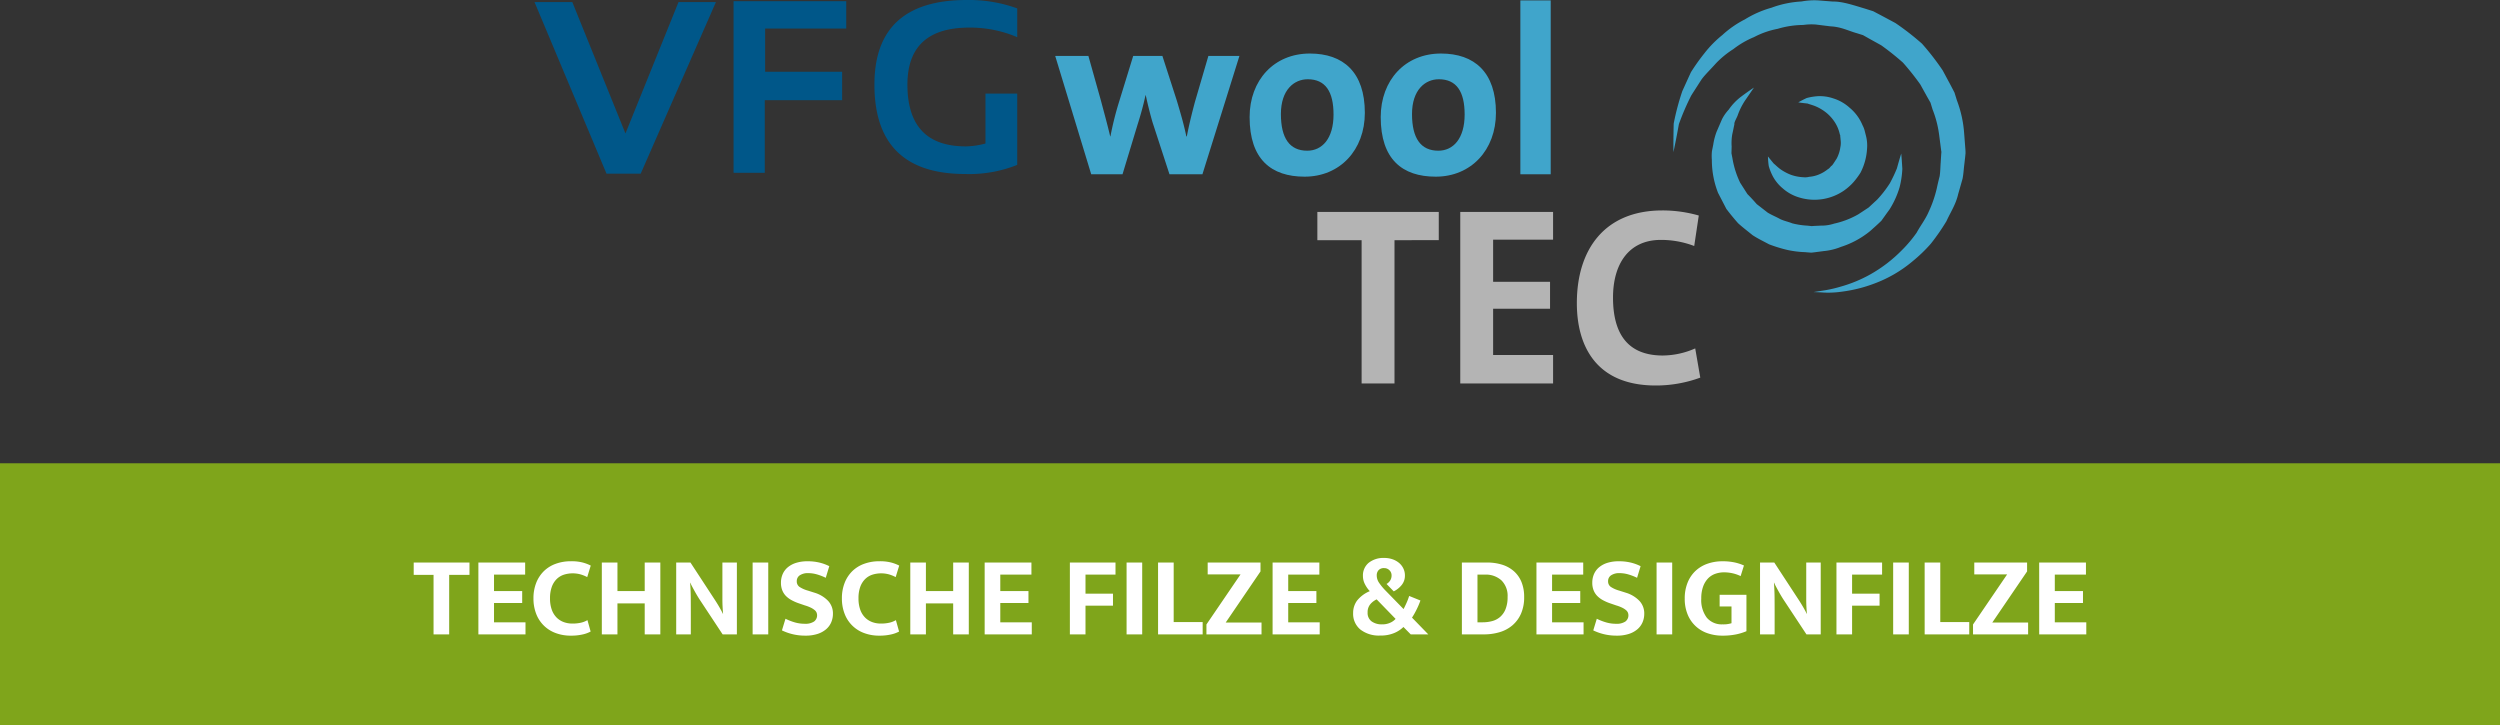 <svg xmlns="http://www.w3.org/2000/svg" xmlns:xlink="http://www.w3.org/1999/xlink" width="482.129" height="139.906" viewBox="0 0 482.129 139.906">
  <rect x="0" y="0" width="482.129" height="139.906" fill="#333333" stroke="none"/>
  <defs>
    <clipPath id="clip-path">
      <rect id="Rechteck_263" data-name="Rechteck 263" width="275.965" height="74.344" fill="none"/>
    </clipPath>
  </defs>
  <g id="Gruppe_1392" data-name="Gruppe 1392" transform="translate(-79 -346.437)">
    <g id="Gruppe_1390" data-name="Gruppe 1390" transform="translate(5.064 21.437)">
      <g id="VFG_woolTEC" data-name="VFG woolTEC" transform="translate(177.018 325)">
        <path id="Pfad_976" data-name="Pfad 976" d="M27.77.294,17.539,25.632,7.289.294H0L13.885,33.383h6.593L34.985.294Z" transform="translate(0 0.108)" fill="#005789"/>
        <path id="Pfad_977" data-name="Pfad 977" d="M28.08.169V33.26H34.1v-14H49.019V13.775H34.167V5.443H49.812V.169Z" transform="translate(10.306 0.062)" fill="#005789"/>
        <g id="Gruppe_953" data-name="Gruppe 953" transform="translate(0 0)">
          <g id="Gruppe_952" data-name="Gruppe 952" clip-path="url(#clip-path)">
            <path id="Pfad_978" data-name="Pfad 978" d="M75.492,31.8a24.919,24.919,0,0,1-10.019,1.758q-17.52,0-17.52-17.238Q47.953,0,65.776,0a27.238,27.238,0,0,1,9.715,1.623v5.55a23.046,23.046,0,0,0-9.256-1.85q-11.918,0-11.919,10.992,0,11.918,11.249,11.916a15.192,15.192,0,0,0,3.8-.556V18.05h6.128Z" transform="translate(17.6 -0.001)" fill="#005789"/>
            <path id="Pfad_979" data-name="Pfad 979" d="M125.316,35.343V62.977h-6.343V35.343h-8.536V29.9h23.416v5.439Z" transform="translate(40.534 10.975)" fill="#b4b4b4"/>
            <path id="Pfad_980" data-name="Pfad 980" d="M130.6,62.977V29.9h17.9v5.341H136.938v8.134h10.976v5.195H136.938V57.49H148.5v5.487Z" transform="translate(47.932 10.975)" fill="#b4b4b4"/>
            <path id="Pfad_981" data-name="Pfad 981" d="M162.264,63.449c-11.512,0-15.219-7.643-15.219-15.877,0-10.486,5.463-17.885,16.488-17.885a25.621,25.621,0,0,1,7.027.98l-.879,5.881a17.881,17.881,0,0,0-6.439-1.177c-6.2,0-9.221,4.656-9.221,11.122,0,7.155,2.976,11.173,9.61,11.173a15.734,15.734,0,0,0,6.243-1.371l.976,5.634a24.789,24.789,0,0,1-8.586,1.52" transform="translate(53.97 10.895)" fill="#b4b4b4"/>
            <path id="Pfad_982" data-name="Pfad 982" d="M101.849,30.715H95.493L92.2,20.61c-.458-1.608-.868-3.215-1.28-5.144h-.045c-.458,2.113-.961,3.858-1.556,5.742l-2.88,9.508H80.4L73.454,7.887h6.4l2.424,8.636c.595,2.25,1.234,4.547,1.783,6.89h.045A60.421,60.421,0,0,1,85.755,16.8L88.5,7.887h5.625l2.789,8.636c.778,2.618,1.372,4.638,1.829,6.89h.092c.458-2.343.96-4.364,1.556-6.615l2.606-8.91h5.989Z" transform="translate(26.96 2.894)" fill="#40a5cb"/>
            <path id="Pfad_983" data-name="Pfad 983" d="M111.488,31.3c-6.446,0-10.607-3.352-10.607-11.483,0-7.119,4.709-12.264,11.614-12.264,6.447,0,10.608,3.583,10.608,11.437,0,7.166-4.8,12.31-11.616,12.31m.595-18.786c-2.606,0-5.166,2.022-5.166,6.705s1.692,7.074,5.076,7.074c2.88,0,5.074-2.343,5.074-6.981,0-4.41-1.554-6.8-4.984-6.8" transform="translate(37.026 2.771)" fill="#40a5cb"/>
            <path id="Pfad_984" data-name="Pfad 984" d="M129.984,31.3c-6.446,0-10.607-3.352-10.607-11.483,0-7.119,4.709-12.264,11.614-12.264,6.447,0,10.608,3.583,10.608,11.437,0,7.166-4.8,12.31-11.616,12.31m.595-18.786c-2.606,0-5.166,2.022-5.166,6.705s1.692,7.074,5.076,7.074c2.88,0,5.074-2.343,5.074-6.981,0-4.41-1.554-6.8-4.984-6.8" transform="translate(43.815 2.771)" fill="#40a5cb"/>
            <rect id="Rechteck_262" data-name="Rechteck 262" width="5.852" height="33.53" transform="translate(190.122 0.079)" fill="#40a5cb"/>
            <path id="Pfad_985" data-name="Pfad 985" d="M160.67,29.328s-.027-2,.053-5.483a47.027,47.027,0,0,1,1.66-6.266c.521-1.15,1.077-2.375,1.668-3.662a40.579,40.579,0,0,1,2.6-3.654,21.258,21.258,0,0,1,3.442-3.5,19.2,19.2,0,0,1,4.343-3.017,19.98,19.98,0,0,1,5.156-2.267,19.743,19.743,0,0,1,5.783-1.2,13.658,13.658,0,0,1,3.213-.208l2.852.224c1.818-.04,4.052.733,6.163,1.36l1.6.506,1.422.748,2.861,1.53a51.211,51.211,0,0,1,5.128,3.984,50.062,50.062,0,0,1,3.982,5.14l1.535,2.856.742,1.426.477,1.531a22.268,22.268,0,0,1,1.377,6.167l.239,3.1a7.889,7.889,0,0,1,.034.956l-.07.7-.159,1.4c-.124.938-.15,1.815-.344,2.778-.283.99-.556,1.971-.839,2.94-.442,2-1.509,3.553-2.26,5.228A41.9,41.9,0,0,1,210.31,47a29.309,29.309,0,0,1-3.513,3.381,24.874,24.874,0,0,1-7.355,4.288,27.292,27.292,0,0,1-6.24,1.567,17.927,17.927,0,0,1-4.087.142c-.936-.033-1.43-.056-1.43-.056L189.1,56.1a25.529,25.529,0,0,0,3.9-.849,26.092,26.092,0,0,0,5.632-2.334,27.3,27.3,0,0,0,6.109-4.685,25.1,25.1,0,0,0,2.842-3.372c.715-1.329,1.687-2.554,2.313-4.012a22.826,22.826,0,0,0,1.563-4.518c.168-.774.345-1.541.548-2.314.141-.828.141-1.81.212-2.722l.087-1.4.053-.7c-.026.172-.062-.324-.087-.452l-.336-2.584a20.767,20.767,0,0,0-1.3-5.091l-.388-1.27-.663-1.165-1.3-2.35a51.089,51.089,0,0,0-3.337-4.2,51.038,51.038,0,0,0-4.2-3.351l-2.349-1.3-1.165-.659-1.21-.379c-1.624-.452-3.02-1.23-5.085-1.318l-2.832-.353a11.076,11.076,0,0,0-2.384.086,17.686,17.686,0,0,0-4.953.748,16.356,16.356,0,0,0-4.565,1.6,17.212,17.212,0,0,0-3.989,2.318,17.811,17.811,0,0,0-3.372,2.767c-.927,1.055-1.933,2-2.719,3.028-.707,1.094-1.378,2.134-2,3.113a47.139,47.139,0,0,0-2.4,5.558c-.618,3.433-1.05,5.383-1.05,5.383" transform="translate(58.969 0.005)" fill="#40a5cb"/>
            <path id="Pfad_986" data-name="Pfad 986" d="M202.624,25.079s.105,1.077.212,2.949a17.691,17.691,0,0,1-.521,3.521,17.163,17.163,0,0,1-1.925,4.273c-.521.711-1.05,1.455-1.6,2.22-.671.664-1.412,1.307-2.171,1.99A17.113,17.113,0,0,1,191,43.077a11.71,11.71,0,0,1-3.319.809l-1.739.228-.442.052a1.482,1.482,0,0,1-.459.005l-.2-.014-.778-.064a19.24,19.24,0,0,1-3.248-.392,28.068,28.068,0,0,1-3.681-1.12c-1.068-.578-2.18-1.1-3.187-1.77-.945-.766-1.907-1.5-2.79-2.3-.794-.9-1.553-1.829-2.26-2.759-.539-1.044-1.068-2.072-1.6-3.088A17.4,17.4,0,0,1,166.1,26.3a9.182,9.182,0,0,1,.018-1.679l.256-1.288a11.874,11.874,0,0,1,.655-2.493c.361-.831.705-1.631,1.032-2.39a8.2,8.2,0,0,1,1.3-1.852,10.8,10.8,0,0,1,2.375-2.487c1.608-1.2,2.481-1.751,2.481-1.751s-.592.868-1.634,2.377a12.918,12.918,0,0,0-1.483,2.92c-.176.535-.731,1.375-.652,1.753-.124.611-.257,1.258-.406,1.933a10.007,10.007,0,0,0-.124,2.377l-.036,1.31.194,1a17.3,17.3,0,0,0,1.493,4.689c.458.711.917,1.437,1.386,2.169.618.625,1.218,1.263,1.792,1.933l2.109,1.638c.759.473,1.606.8,2.392,1.239.786.388,1.571.515,2.339.833a15.152,15.152,0,0,0,2.966.452l.776.086.194.022c-.432-.022-.026-.018-.079-.027l.336-.026,1.323-.06a7.97,7.97,0,0,0,2.578-.388,16.414,16.414,0,0,0,4.67-1.8c.679-.443,1.342-.878,1.978-1.3.573-.526,1.121-1.04,1.65-1.526a21.116,21.116,0,0,0,2.454-3.165,27.311,27.311,0,0,0,1.36-2.873c.495-1.813.83-2.841.83-2.841" transform="translate(60.951 4.535)" fill="#40a5cb"/>
            <path id="Pfad_987" data-name="Pfad 987" d="M179.86,14.758s.573-.335,1.588-.823a10.842,10.842,0,0,1,2.216-.366,8.049,8.049,0,0,1,2.927.422,8.4,8.4,0,0,1,3.159,1.8,8.683,8.683,0,0,1,2.493,3.379A4.879,4.879,0,0,1,192.7,20.4l.223.872a7.41,7.41,0,0,1,.2,2.346,11.511,11.511,0,0,1-1.277,4.724,15.411,15.411,0,0,1-1.327,1.787,10.534,10.534,0,0,1-1.977,1.731,10.03,10.03,0,0,1-8.5,1.245,8.363,8.363,0,0,1-3.191-1.762,7.827,7.827,0,0,1-1.885-2.284,9.961,9.961,0,0,1-.809-2.027,16.786,16.786,0,0,1-.154-1.837s.4.493,1.1,1.351c.429.347.853.8,1.418,1.187a9.387,9.387,0,0,0,1.962,1.017,8.437,8.437,0,0,0,2.365.452,3.089,3.089,0,0,0,1.107-.082,6.118,6.118,0,0,0,1.412-.279,6.934,6.934,0,0,0,2.179-1.181c.417-.227.481-.511.783-.707.223-.182.8-1.187.864-1.225a6.606,6.606,0,0,0,.778-2.336,3.888,3.888,0,0,0,.059-1.265l-.087-.893c.092.139-.085-.306-.108-.437a6.872,6.872,0,0,0-.992-2.288,7.828,7.828,0,0,0-1.624-1.78,8.755,8.755,0,0,0-1.887-1.148c-.617-.275-1.174-.4-1.7-.595-1.128-.113-1.776-.224-1.776-.224" transform="translate(63.865 4.979)" fill="#40a5cb"/>
          </g>
        </g>
      </g>
    </g>
    <g id="Gruppe_1389" data-name="Gruppe 1389" transform="translate(15 -2)">
      <path id="Pfad_1026" data-name="Pfad 1026" d="M-22,0H460.129V50.562H-22Z" transform="translate(86 437.781)" fill="#7fa51b"/>
      <path id="Pfad_1272" data-name="Pfad 1272" d="M10.978,11.14v2.376H7.062V25H4.048V13.516H.22V11.14Zm1.716,0h9.02v2.332H15.708V16.64h5.434v2.31H15.708v3.718H21.78V25H12.694ZM30.8,22.91a7.18,7.18,0,0,0,1.716-.176,4.343,4.343,0,0,0,1.21-.484l.616,2.2a5.881,5.881,0,0,1-1.5.55,9.846,9.846,0,0,1-2.354.242,8.145,8.145,0,0,1-2.882-.5,6.327,6.327,0,0,1-3.762-3.7,8.087,8.087,0,0,1-.528-3,8.024,8.024,0,0,1,.517-2.948,6.492,6.492,0,0,1,1.452-2.255A6.328,6.328,0,0,1,27.566,11.4a8.425,8.425,0,0,1,2.992-.506,8.53,8.53,0,0,1,2.321.264,7.689,7.689,0,0,1,1.485.572l-.682,2.222a6.807,6.807,0,0,0-1.265-.517,5.7,5.7,0,0,0-3.245.055,3.561,3.561,0,0,0-1.386.847,4.038,4.038,0,0,0-.935,1.5,6.34,6.34,0,0,0-.341,2.211,6.383,6.383,0,0,0,.33,2.167,4.108,4.108,0,0,0,.913,1.507,3.763,3.763,0,0,0,1.364.891A4.7,4.7,0,0,0,30.8,22.91ZM36.5,25V11.14h3.014v5.5H44.77v-5.5h3.014V25H44.77V19.016H39.512V25ZM50.842,11.14h2.75l4.774,7.3q.484.748.891,1.463t.583,1.111h.044q-.132-1.43-.132-2.849V11.14h2.794V25H59.8l-4.444-6.732q-.286-.44-.561-.913t-.517-.913q-.242-.44-.429-.8a5.446,5.446,0,0,1-.275-.605h-.044q.11,1.518.121,2.915t.011,2.849V25H50.842Zm17.754,0V25H65.582V11.14Zm7.546-.242a9.646,9.646,0,0,1,2.376.264,8.808,8.808,0,0,1,1.848.682l-.682,2.244a10.145,10.145,0,0,0-1.738-.671,6.1,6.1,0,0,0-1.628-.231,2.777,2.777,0,0,0-1.639.418,1.312,1.312,0,0,0-.583,1.122,1.282,1.282,0,0,0,.506,1.1,5.757,5.757,0,0,0,1.628.726l1.32.418a6.034,6.034,0,0,1,2.585,1.562,3.527,3.527,0,0,1,.935,2.486,4.144,4.144,0,0,1-.33,1.65,3.677,3.677,0,0,1-.99,1.342,4.807,4.807,0,0,1-1.65.9,7.313,7.313,0,0,1-2.31.33,10.22,10.22,0,0,1-4.554-1.012l.682-2.244a10.978,10.978,0,0,0,1.848.715,6.974,6.974,0,0,0,1.892.253,3,3,0,0,0,1.76-.429,1.477,1.477,0,0,0,.5-1.716,1.273,1.273,0,0,0-.363-.484,3.553,3.553,0,0,0-.715-.462,7.25,7.25,0,0,0-1.177-.451l-1.166-.4a8.854,8.854,0,0,1-1.408-.616A4.64,4.64,0,0,1,72,17.586a3.318,3.318,0,0,1-.7-1.089,3.893,3.893,0,0,1-.253-1.463,4.121,4.121,0,0,1,.33-1.661,3.557,3.557,0,0,1,.979-1.309,4.659,4.659,0,0,1,1.606-.858A7.141,7.141,0,0,1,76.142,10.9ZM90.288,22.91A7.18,7.18,0,0,0,92,22.734a4.343,4.343,0,0,0,1.21-.484l.616,2.2a5.881,5.881,0,0,1-1.5.55,9.846,9.846,0,0,1-2.354.242,8.145,8.145,0,0,1-2.882-.5,6.327,6.327,0,0,1-3.762-3.7,8.087,8.087,0,0,1-.528-3,8.024,8.024,0,0,1,.517-2.948,6.492,6.492,0,0,1,1.452-2.255A6.328,6.328,0,0,1,87.054,11.4a8.425,8.425,0,0,1,2.992-.506,8.53,8.53,0,0,1,2.321.264,7.69,7.69,0,0,1,1.485.572l-.682,2.222a6.807,6.807,0,0,0-1.265-.517,5.7,5.7,0,0,0-3.245.055,3.561,3.561,0,0,0-1.386.847,4.038,4.038,0,0,0-.935,1.5A6.34,6.34,0,0,0,86,18.048a6.383,6.383,0,0,0,.33,2.167,4.108,4.108,0,0,0,.913,1.507,3.763,3.763,0,0,0,1.364.891A4.7,4.7,0,0,0,90.288,22.91Zm5.7,2.09V11.14H99v5.5h5.258v-5.5h3.014V25h-3.014V19.016H99V25ZM110.33,11.14h9.02v2.332h-6.006V16.64h5.434v2.31h-5.434v3.718h6.072V25H110.33Zm25.234,0v2.332h-5.786v3.674h5.3v2.31h-5.3V25h-3.014V11.14Zm5.148,0V25H137.7V11.14Zm3.058,0h3.014V22.624h5.588V25h-8.6Zm19.756,0v1.716l-6.71,9.856h6.908V25H153.1V23.086l6.578-9.658H153.34V11.14Zm2.332,0h9.02v2.332h-6.006V16.64h5.434v2.31h-5.434v3.718h6.072V25h-9.086Zm18.326,9.636a2,2,0,0,0,.77,1.716,3.311,3.311,0,0,0,2.024.572,3.579,3.579,0,0,0,1.6-.33,3.019,3.019,0,0,0,1-.726l-3.652-3.762a3.6,3.6,0,0,0-1.221.935A2.371,2.371,0,0,0,184.184,20.776Zm-2.794.11a4,4,0,0,1,.748-2.387,6.081,6.081,0,0,1,2.464-1.837,5.735,5.735,0,0,1-.913-1.3,3.435,3.435,0,0,1-.407-1.628,3.147,3.147,0,0,1,1.111-2.541,4.55,4.55,0,0,1,3.025-.935,4.714,4.714,0,0,1,1.562.253,3.985,3.985,0,0,1,1.254.693,3.22,3.22,0,0,1,.836,1.067,3.027,3.027,0,0,1,.308,1.353,2.835,2.835,0,0,1-.638,1.87,4.659,4.659,0,0,1-1.518,1.21l-1.386-1.43a2.054,2.054,0,0,0,.693-.66,1.76,1.76,0,0,0,.275-.99,1.342,1.342,0,0,0-.418-1,1.4,1.4,0,0,0-1.012-.407,1.369,1.369,0,0,0-1.078.4,1.466,1.466,0,0,0-.352,1.012A2.5,2.5,0,0,0,186.362,15a10.948,10.948,0,0,0,1.254,1.529l3.5,3.586q.264-.506.572-1.188a10.815,10.815,0,0,0,.506-1.342l2.178.88a15.947,15.947,0,0,1-.792,1.837,13.549,13.549,0,0,1-.836,1.463L195.888,25H192.5l-1.408-1.43a5.607,5.607,0,0,1-1.727,1.144,6.6,6.6,0,0,1-2.739.506,5.8,5.8,0,0,1-3.85-1.166A3.923,3.923,0,0,1,181.39,20.886ZM207.2,11.14a9.659,9.659,0,0,1,2.926.418,6.2,6.2,0,0,1,2.266,1.254,5.6,5.6,0,0,1,1.463,2.079,7.491,7.491,0,0,1,.517,2.893,7.788,7.788,0,0,1-.616,3.245,6.3,6.3,0,0,1-1.672,2.244,6.739,6.739,0,0,1-2.475,1.309,10.575,10.575,0,0,1-3,.418h-4.246V11.14ZM205.37,22.668H206.4a6.949,6.949,0,0,0,1.793-.231,3.858,3.858,0,0,0,1.529-.792,3.934,3.934,0,0,0,1.056-1.5,6.1,6.1,0,0,0,.4-2.365,4.17,4.17,0,0,0-1.188-3.2,4.483,4.483,0,0,0-3.19-1.111h-1.43ZM216.744,11.14h9.02v2.332h-6.006V16.64h5.434v2.31h-5.434v3.718h6.072V25h-9.086Zm15.862-.242a9.646,9.646,0,0,1,2.376.264,8.807,8.807,0,0,1,1.848.682l-.682,2.244a10.145,10.145,0,0,0-1.738-.671,6.1,6.1,0,0,0-1.628-.231,2.777,2.777,0,0,0-1.639.418,1.312,1.312,0,0,0-.583,1.122,1.282,1.282,0,0,0,.506,1.1,5.757,5.757,0,0,0,1.628.726l1.32.418a6.034,6.034,0,0,1,2.585,1.562,3.527,3.527,0,0,1,.935,2.486,4.144,4.144,0,0,1-.33,1.65,3.677,3.677,0,0,1-.99,1.342,4.807,4.807,0,0,1-1.65.9,7.313,7.313,0,0,1-2.31.33A10.22,10.22,0,0,1,227.7,24.23l.682-2.244a10.978,10.978,0,0,0,1.848.715,6.974,6.974,0,0,0,1.892.253,3,3,0,0,0,1.76-.429,1.477,1.477,0,0,0,.5-1.716,1.273,1.273,0,0,0-.363-.484,3.553,3.553,0,0,0-.715-.462,7.251,7.251,0,0,0-1.177-.451l-1.166-.4a8.854,8.854,0,0,1-1.408-.616,4.641,4.641,0,0,1-1.089-.814,3.318,3.318,0,0,1-.7-1.089,3.893,3.893,0,0,1-.253-1.463,4.121,4.121,0,0,1,.33-1.661,3.557,3.557,0,0,1,.979-1.309,4.659,4.659,0,0,1,1.606-.858A7.141,7.141,0,0,1,232.606,10.9Zm10.318.242V25H239.91V11.14Zm9.7-.242a10.934,10.934,0,0,1,2.31.22,8.89,8.89,0,0,1,1.826.594l-.638,2.046a7,7,0,0,0-1.584-.55,7.584,7.584,0,0,0-1.606-.176,5.044,5.044,0,0,0-1.705.286,3.589,3.589,0,0,0-1.4.9,4.436,4.436,0,0,0-.946,1.573,6.677,6.677,0,0,0-.352,2.3,5.631,5.631,0,0,0,1.067,3.685,3.734,3.734,0,0,0,3.047,1.287,5.057,5.057,0,0,0,1.716-.22V19.61h-2.288V17.366h5.17v7.018a10.427,10.427,0,0,1-2,.616,12.728,12.728,0,0,1-2.618.242,8.7,8.7,0,0,1-2.871-.462,6.3,6.3,0,0,1-3.85-3.619,7.847,7.847,0,0,1-.561-3.069A8.012,8.012,0,0,1,245.9,15a6.36,6.36,0,0,1,1.529-2.255,6.538,6.538,0,0,1,2.3-1.375A8.581,8.581,0,0,1,252.626,10.9Zm7.238.242h2.75l4.774,7.3q.484.748.891,1.463t.583,1.111h.044q-.132-1.43-.132-2.849V11.14h2.794V25h-2.75l-4.444-6.732q-.286-.44-.561-.913t-.517-.913q-.242-.44-.429-.8a5.45,5.45,0,0,1-.275-.605h-.044q.11,1.518.121,2.915t.011,2.849V25h-2.816Zm23.54,0v2.332h-5.786v3.674h5.3v2.31h-5.3V25H274.6V11.14Zm5.148,0V25h-3.014V11.14Zm3.058,0h3.014V22.624h5.588V25h-8.6Zm19.756,0v1.716l-6.71,9.856h6.908V25H300.938V23.086l6.578-9.658H301.18V11.14Zm2.332,0h9.02v2.332h-6.006V16.64h5.434v2.31h-5.434v3.718h6.072V25H313.7Z" transform="translate(143.563 445.781)" fill="#fff"/>
    </g>
  </g>
</svg>
